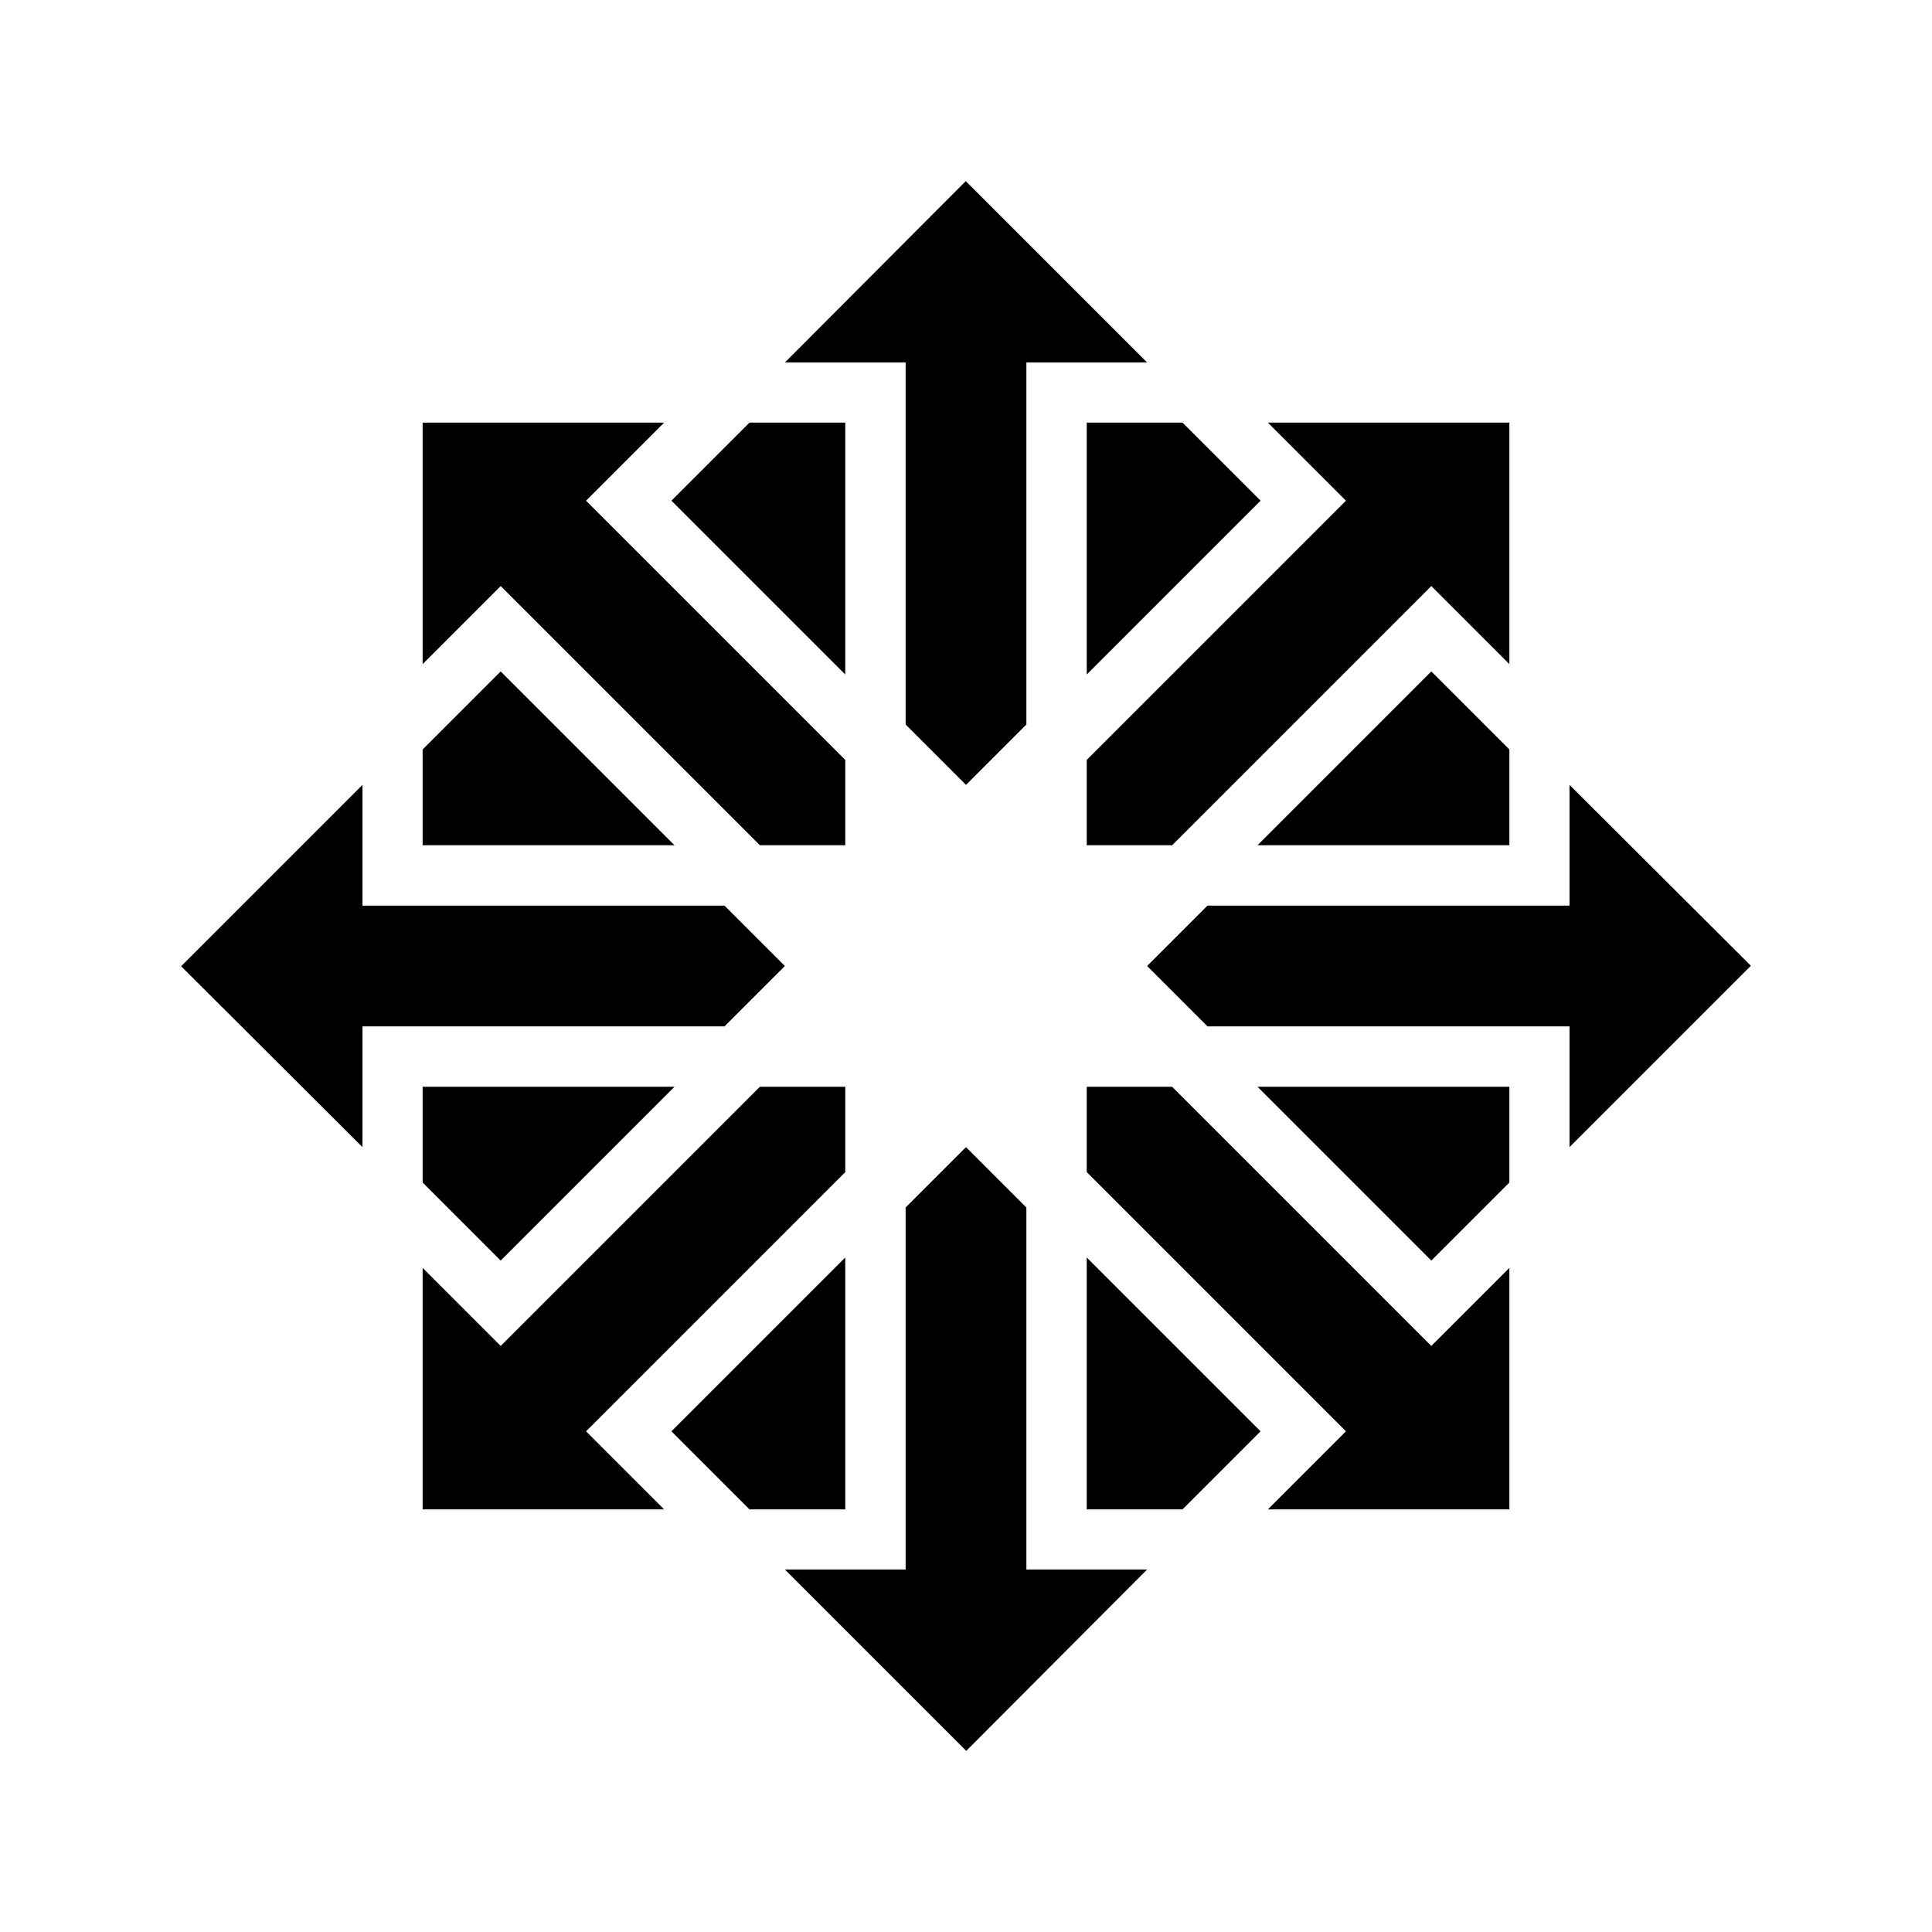 <?xml version="1.0" encoding="utf-8"?><!-- Uploaded to: SVG Repo, www.svgrepo.com, Generator: SVG Repo Mixer Tools -->
<svg fill="#000000" width="800px" height="800px" viewBox="0 0 32 32" xmlns="http://www.w3.org/2000/svg"><path d="M 15.996 3 L 13 6.004 L 15 6.004 L 15 12 L 16 13 L 17 12 L 17 6.004 L 19 6.004 L 15.996 3 z M 7 7 L 7 11 L 8.293 9.707 L 12.586 14 L 14 14 L 14 12.586 L 9.707 8.293 L 11 7 L 7 7 z M 12.414 7 L 11.121 8.293 L 14 11.172 L 14 7 L 12.414 7 z M 18 7 L 18 11.172 L 20.879 8.293 L 19.586 7 L 18 7 z M 21 7 L 22.293 8.293 L 18 12.586 L 18 14 L 19.414 14 L 23.707 9.707 L 25 11 L 25 7 L 21 7 z M 8.293 11.121 L 7 12.414 L 7 14 L 11.172 14 L 8.293 11.121 z M 23.707 11.121 L 20.828 14 L 25 14 L 25 12.414 L 23.707 11.121 z M 6.004 13 L 3 16.004 L 6.004 19 L 6.004 17 L 12 17 L 13 16 L 12 15 L 6.004 15 L 6.004 13 z M 25.996 13 L 25.996 15 L 20 15 L 19 16 L 20 17 L 25.996 17 L 25.996 19 L 29 15.996 L 25.996 13 z M 7 18 L 7 19.586 L 8.293 20.879 L 11.172 18 L 7 18 z M 12.586 18 L 8.293 22.293 L 7 21 L 7 25 L 11 25 L 9.707 23.707 L 14 19.414 L 14 18 L 12.586 18 z M 18 18 L 18 19.414 L 22.293 23.707 L 21 25 L 25 25 L 25 21 L 23.707 22.293 L 19.414 18 L 18 18 z M 20.828 18 L 23.707 20.879 L 25 19.586 L 25 18 L 20.828 18 z M 16 19 L 15 20 L 15 25.996 L 13 25.996 L 16.004 29 L 19 25.996 L 17 25.996 L 17 20 L 16 19 z M 14 20.828 L 11.121 23.707 L 12.414 25 L 14 25 L 14 20.828 z M 18 20.828 L 18 25 L 19.586 25 L 20.879 23.707 L 18 20.828 z"/></svg>